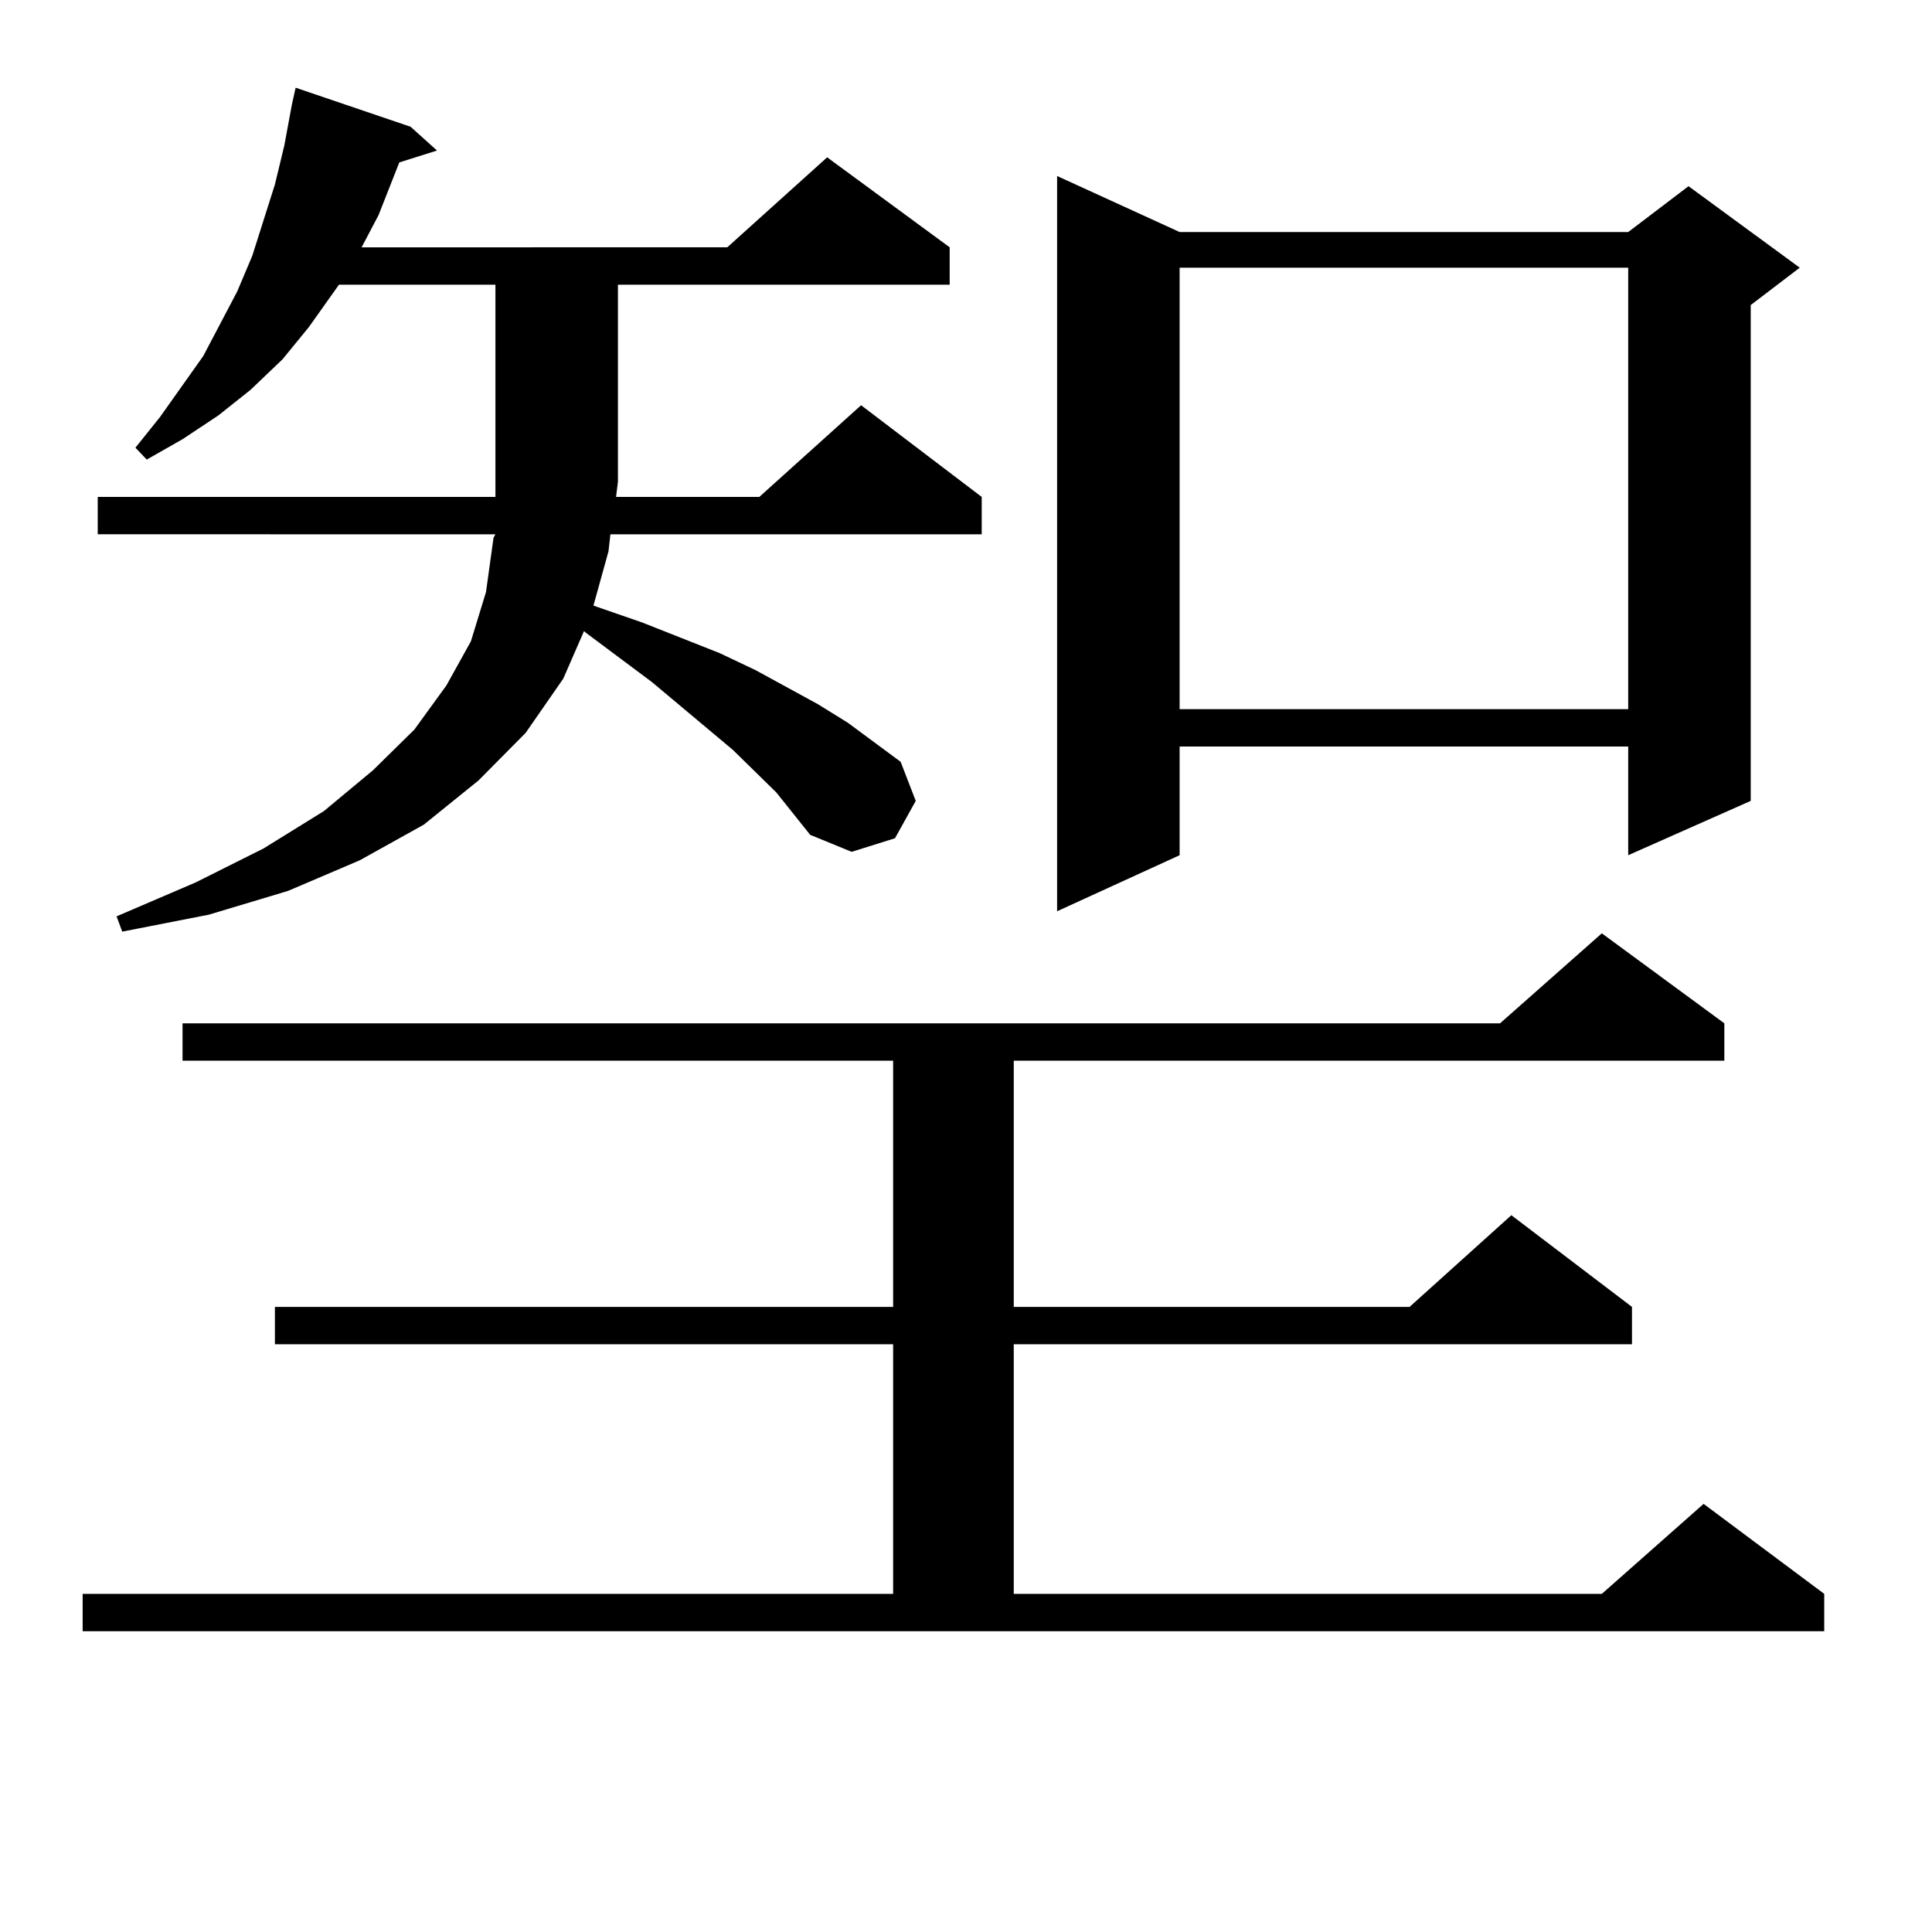 <?xml version="1.0" encoding="utf-8"?>
<!-- Generator: Adobe Illustrator 16.0.0, SVG Export Plug-In . SVG Version: 6.00 Build 0)  -->
<!DOCTYPE svg PUBLIC "-//W3C//DTD SVG 1.1//EN" "http://www.w3.org/Graphics/SVG/1.1/DTD/svg11.dtd">
<svg version="1.1" id="图层_1" xmlns="http://www.w3.org/2000/svg" xmlns:xlink="http://www.w3.org/1999/xlink" x="0px" y="0px"
	 width="1000px" height="1000px" viewBox="0 0 1000 1000" enable-background="new 0 0 1000 1000" xml:space="preserve">
<path d="M42.779,824.984h419.502V695.785H142.289v-19.336h319.992V549.008H94.485v-19.336H776.42l52.682-46.582l63.413,46.582
	v19.336H524.719v127.441h204.873l52.682-47.461l62.438,47.461v19.336H524.719v129.199h304.383l52.682-46.582l62.438,46.582v19.336
	H42.779V824.984z M401.795,410.14l-22.438-21.973l-41.95-35.156l-34.146-25.488l-0.976-0.879l-10.731,24.609l-19.512,28.125
	l-24.39,24.609L219.36,426.84l-33.17,18.457l-37.072,15.82l-40.975,12.305l-44.877,8.789l-2.927-7.91l40.975-17.578l35.121-17.578
	l31.219-19.336l25.365-21.094l21.463-21.094l16.585-22.852l12.683-22.852l7.805-25.488l3.902-28.125l0.976-1.758H50.584v-19.336
	h205.849v-7.91V147.347h-80.974L159.85,169.32l-13.658,16.699l-16.585,15.82l-16.585,13.184l-18.536,12.305l-18.536,10.547
	l-5.854-6.152l12.683-15.82l22.438-31.641l8.78-16.699l8.78-16.699l7.805-18.457l5.854-18.457l5.854-18.457l4.878-20.215
	l3.902-21.094l1.951-8.789l59.511,20.215l13.658,12.305l-19.512,6.152l-10.731,27.246l-8.78,16.699H376.43l51.706-46.582
	l63.413,46.582v19.336H319.846v101.953l-0.976,7.91h74.145l52.682-47.461l62.438,47.461v19.336h-192.19l-0.976,8.789l-7.805,28.125
	l25.365,8.789l39.999,15.82l18.536,8.789l32.194,17.578l15.609,9.668l27.316,20.215l7.805,20.215l-10.731,19.336l-22.438,7.031
	l-21.463-8.789L401.795,410.14z M610.57,120.101H842.76l31.219-23.73l57.56,42.188l-25.365,19.336v256.641L842.76,442.66v-56.25
	H610.57v56.25l-63.413,29.004V91.097L610.57,120.101z M610.57,138.558v228.516H842.76V138.558H610.57z"/>
</svg>
